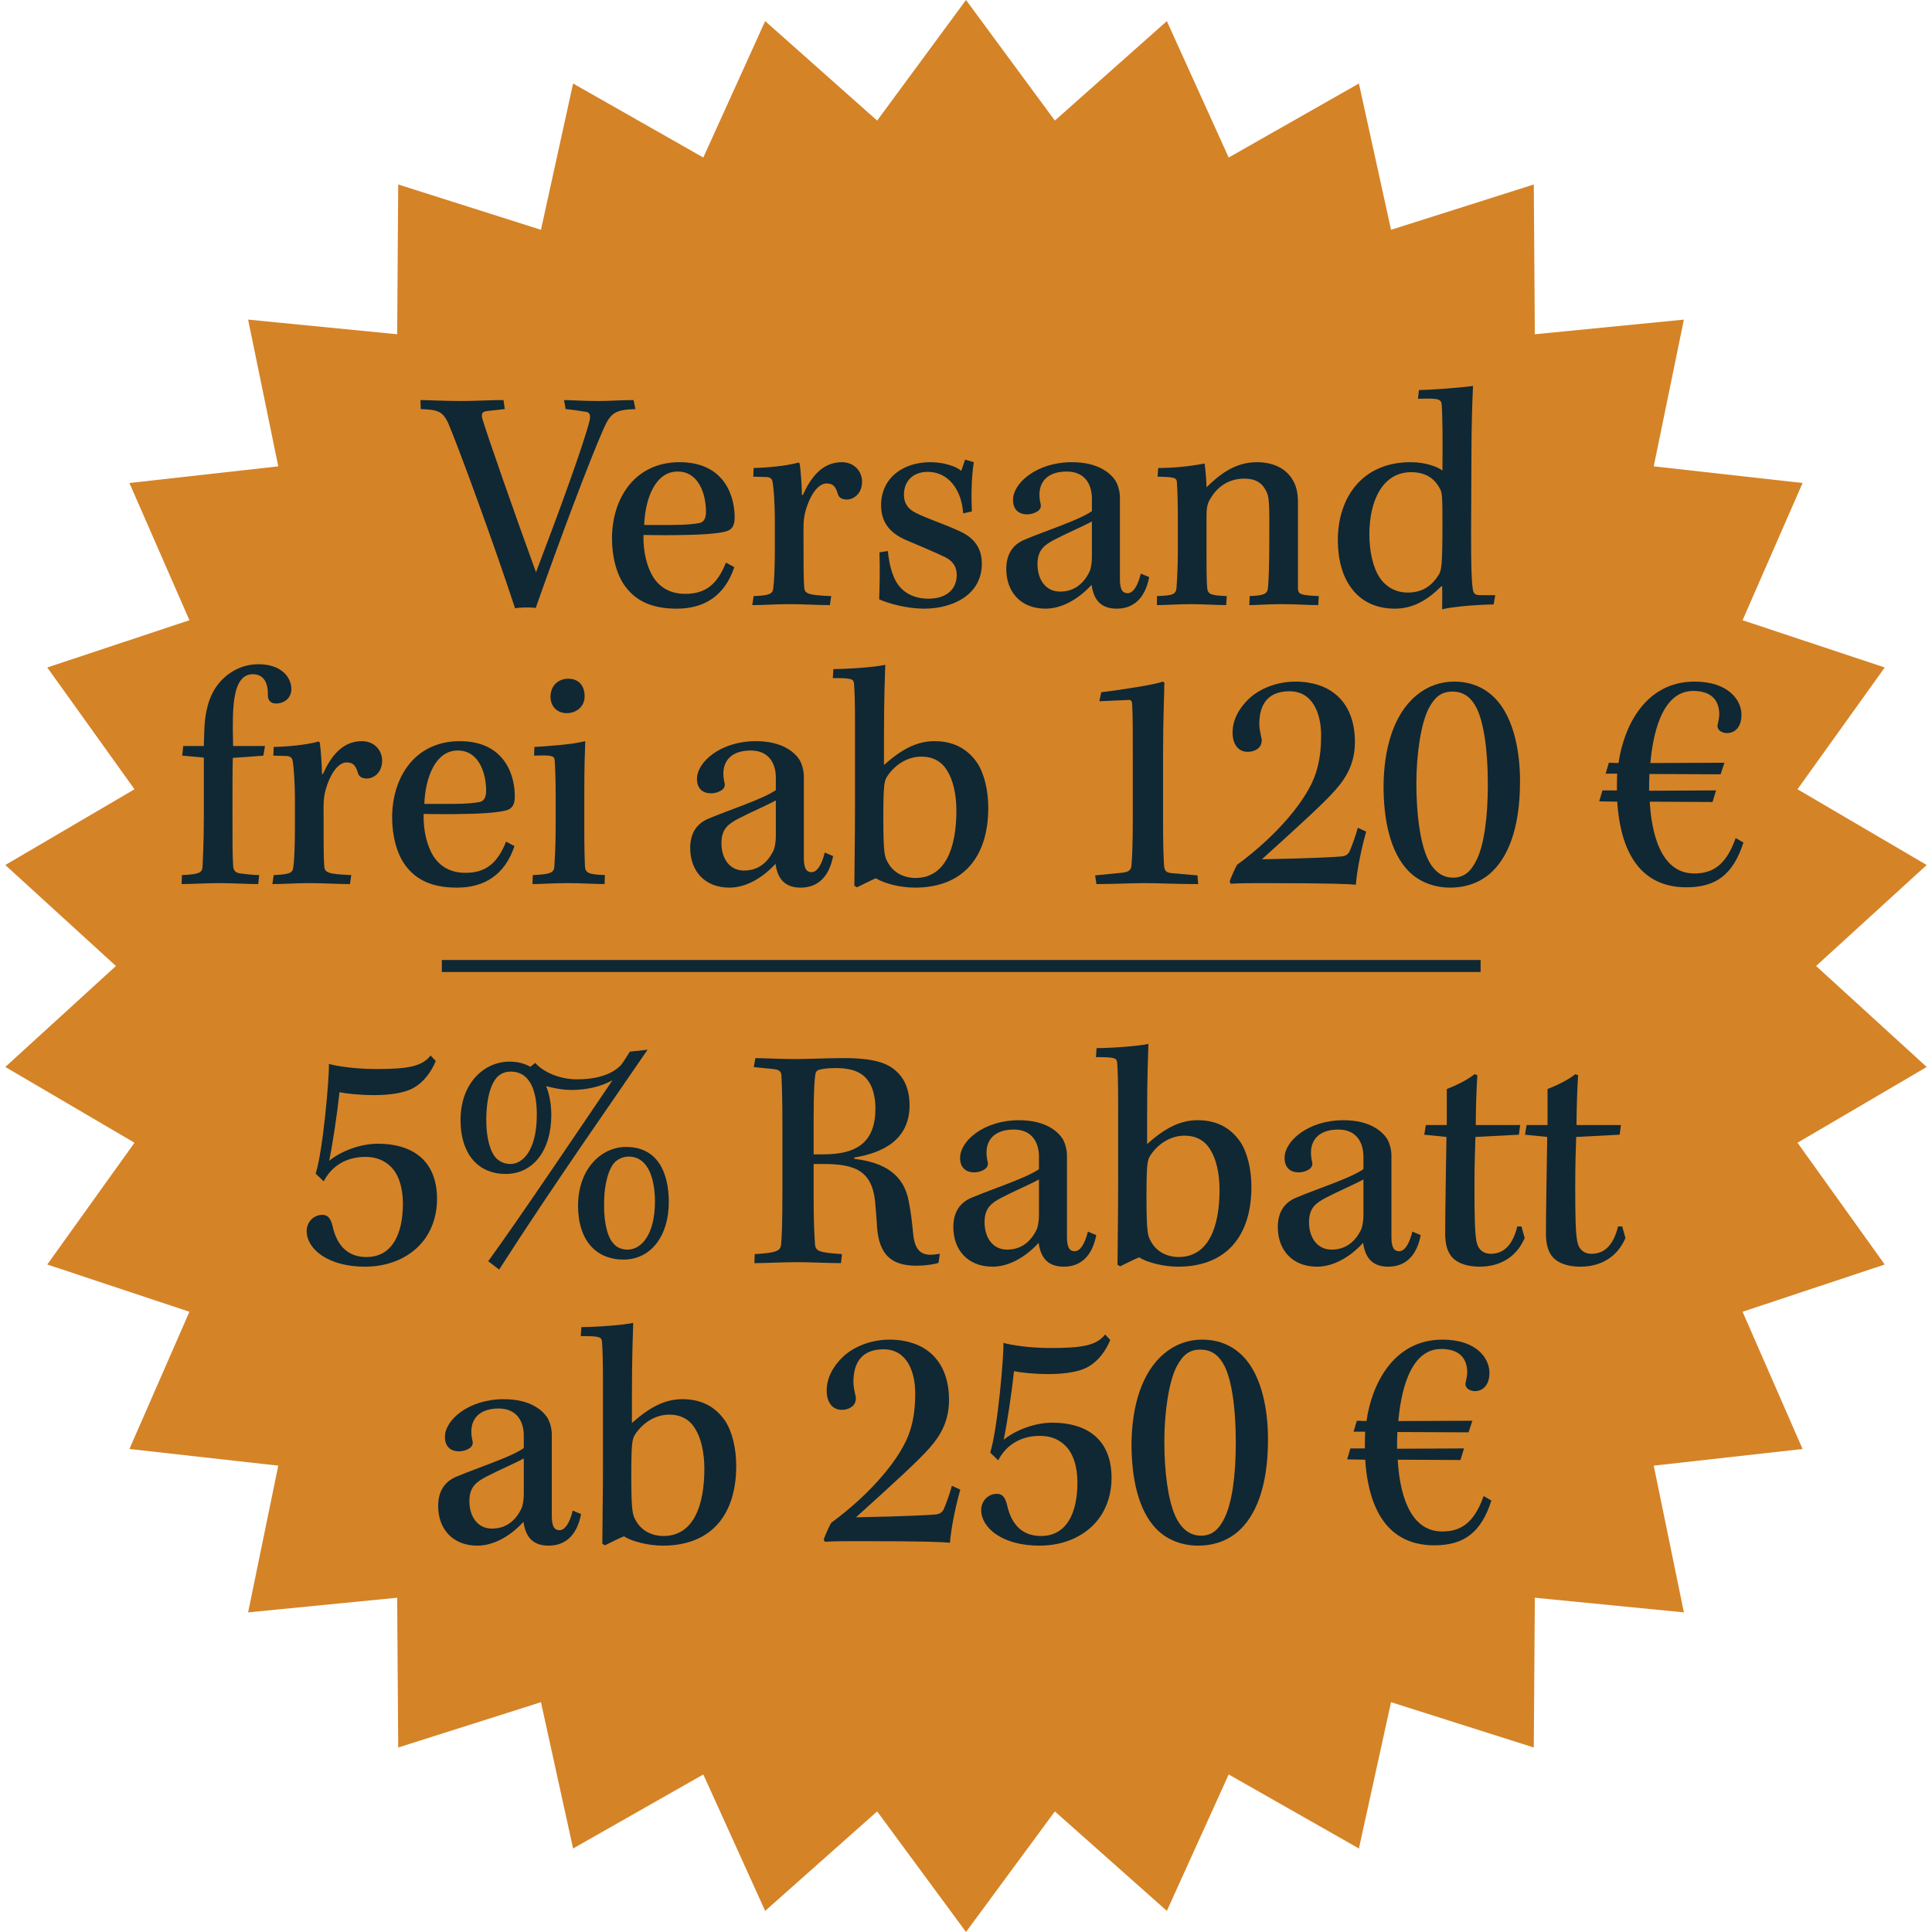 <?xml version="1.0" encoding="UTF-8" standalone="no"?>
<!DOCTYPE svg PUBLIC "-//W3C//DTD SVG 1.1//EN" "http://www.w3.org/Graphics/SVG/1.1/DTD/svg11.dtd">
<svg xmlns="http://www.w3.org/2000/svg" xmlns:xlink="http://www.w3.org/1999/xlink" xmlns:serif="http://www.serif.com/" width="90" height="90" viewBox="0 0 90 90" version="1.1" xml:space="preserve" style="fill-rule:evenodd;clip-rule:evenodd;"><path d="M45,0l4.139,5.617l5.217,-4.634l2.881,6.355l6.066,-3.448l1.497,6.815l6.65,-2.111l0.048,6.977l6.944,-0.682l-1.405,6.835l6.934,0.776l-2.795,6.393l6.622,2.201l-4.063,5.673l6.018,3.529l-5.153,4.704l5.153,4.704l-6.018,3.529l4.063,5.673l-6.622,2.201l2.795,6.393l-6.934,0.776l1.405,6.835l-6.944,-0.682l-0.048,6.977l-6.65,-2.111l-1.497,6.815l-6.066,-3.448l-2.881,6.355l-5.217,-4.634l-4.139,5.617l-4.139,-5.617l-5.217,4.634l-2.881,-6.355l-6.066,3.448l-1.497,-6.815l-6.65,2.111l-0.048,-6.977l-6.944,0.682l1.405,-6.835l-6.934,-0.776l2.795,-6.393l-6.622,-2.201l4.063,-5.673l-6.018,-3.529l5.153,-4.704l-5.153,-4.704l6.018,-3.529l-4.063,-5.673l6.622,-2.201l-2.795,-6.393l6.934,-0.776l-1.405,-6.835l6.944,0.682l0.048,-6.977l6.65,2.111l1.497,-6.815l6.066,3.448l2.881,-6.355l5.217,4.634l4.139,-5.617Z" style="fill:#d58327;"/><g><g transform="matrix(1.035,0,0,1.035,-21.799,30.357)"><g transform="matrix(14.488,0,0,14.488,34.314,27.478)"><path d="M0.091,-0.251c0.019,-0.038 0.06,-0.076 0.129,-0.076c0.034,0 0.058,0.01 0.079,0.03c0.024,0.023 0.038,0.064 0.038,0.115c0,0.092 -0.032,0.166 -0.113,0.166c-0.052,0 -0.091,-0.028 -0.106,-0.098c-0.006,-0.023 -0.015,-0.033 -0.031,-0.033c-0.028,0 -0.049,0.023 -0.049,0.05c0,0.056 0.066,0.111 0.181,0.111c0.085,0 0.15,-0.036 0.186,-0.086c0.026,-0.036 0.038,-0.08 0.038,-0.124c0,-0.124 -0.081,-0.172 -0.184,-0.172c-0.057,0 -0.117,0.025 -0.151,0.053c0.011,-0.054 0.025,-0.147 0.032,-0.213c0.019,0.004 0.06,0.009 0.108,0.009c0.05,0 0.096,-0.007 0.123,-0.023c0.029,-0.016 0.054,-0.048 0.068,-0.083l-0.016,-0.017c-0.027,0.035 -0.074,0.042 -0.17,0.042c-0.064,0 -0.123,-0.009 -0.146,-0.016c0.002,0.037 -0.018,0.269 -0.041,0.341l0.025,0.024Z" style="fill:#0f2834;fill-rule:nonzero;"/></g><g transform="matrix(14.488,0,0,14.488,41.239,27.478)"><path d="M0.158,0.023c0.167,-0.261 0.379,-0.562 0.461,-0.683l-0.055,0.006c-0.014,0.022 -0.021,0.034 -0.028,0.042c-0.011,0.012 -0.047,0.044 -0.136,0.044c-0.058,-0 -0.107,-0.025 -0.13,-0.051l-0.015,0.012c-0.02,-0.011 -0.04,-0.016 -0.065,-0.016c-0.077,0 -0.152,0.065 -0.152,0.182c0.001,0.113 0.061,0.167 0.14,0.167c0.085,0 0.142,-0.072 0.142,-0.184c0,-0.032 -0.006,-0.064 -0.016,-0.089c0.017,0.005 0.05,0.012 0.078,0.012c0.052,0 0.095,-0.012 0.128,-0.03c-0.068,0.1 -0.298,0.442 -0.386,0.562l0.034,0.026Zm0.036,-0.615c0.068,0 0.081,0.076 0.081,0.133c0,0.114 -0.045,0.154 -0.082,0.154c-0.018,-0 -0.033,-0.007 -0.044,-0.018c-0.018,-0.018 -0.032,-0.063 -0.031,-0.123c0.001,-0.074 0.018,-0.111 0.032,-0.127c0.012,-0.013 0.026,-0.019 0.044,-0.019Zm0.358,0.234c-0.074,0 -0.149,0.065 -0.149,0.184c0.001,0.111 0.06,0.166 0.141,0.166c0.086,-0 0.141,-0.074 0.141,-0.179c0,-0.089 -0.033,-0.171 -0.133,-0.171Zm0.008,0.03c0.067,-0 0.082,0.082 0.082,0.139c0,0.103 -0.042,0.15 -0.085,0.15c-0.017,-0 -0.033,-0.006 -0.043,-0.018c-0.017,-0.017 -0.031,-0.059 -0.03,-0.124c0,-0.07 0.017,-0.11 0.03,-0.126c0.011,-0.013 0.029,-0.021 0.046,-0.021Z" style="fill:#0f2834;fill-rule:nonzero;"/></g><g transform="matrix(14.488,0,0,14.488,54.698,27.478)"><path d="M0.109,-0.214c0,0.094 -0.002,0.135 -0.004,0.159c-0.002,0.021 -0.017,0.026 -0.082,0.03l-0.001,0.028c0.037,-0 0.083,-0.003 0.133,-0.003c0.04,-0 0.1,0.003 0.136,0.003l0.003,-0.028c-0.073,-0.005 -0.083,-0.009 -0.084,-0.034c-0.002,-0.03 -0.004,-0.067 -0.004,-0.145l0,-0.101l0.03,0c0.097,0 0.151,0.02 0.161,0.117c0.002,0.028 0.005,0.054 0.006,0.08c0.007,0.085 0.044,0.119 0.123,0.119c0.024,-0 0.055,-0.004 0.068,-0.009l0.004,-0.028c-0.007,0.001 -0.02,0.003 -0.029,0.003c-0.034,-0 -0.05,-0.021 -0.054,-0.067c-0.003,-0.031 -0.007,-0.067 -0.013,-0.096c-0.015,-0.088 -0.078,-0.124 -0.17,-0.135l0,-0.004c0.091,-0.015 0.172,-0.056 0.172,-0.163c0,-0.037 -0.01,-0.076 -0.039,-0.103c-0.028,-0.028 -0.073,-0.043 -0.167,-0.043c-0.052,0 -0.103,0.003 -0.151,0.003c-0.047,0 -0.1,-0.003 -0.122,-0.003l-0.005,0.028l0.061,0.006c0.02,0.002 0.025,0.009 0.025,0.023c0.001,0.022 0.003,0.06 0.003,0.154l-0,0.209Zm0.097,-0.233c-0,-0.087 0.003,-0.121 0.005,-0.134c0.001,-0.01 0.005,-0.015 0.013,-0.017c0.011,-0.003 0.03,-0.005 0.051,-0.005c0.06,0 0.087,0.019 0.102,0.042c0.013,0.018 0.021,0.05 0.021,0.083c-0,0.105 -0.057,0.143 -0.161,0.143l-0.031,-0l-0,-0.112Z" style="fill:#0f2834;fill-rule:nonzero;"/></g><g transform="matrix(14.488,0,0,14.488,63.405,27.478)"><path d="M0.457,-0.095c-0.01,0.041 -0.025,0.061 -0.041,0.061c-0.013,0 -0.024,-0.007 -0.024,-0.044l0,-0.254c0,-0.018 -0.006,-0.039 -0.014,-0.052c-0.014,-0.021 -0.051,-0.057 -0.135,-0.057c-0.11,0 -0.183,0.065 -0.183,0.117c0,0.033 0.021,0.045 0.043,0.045c0.014,0 0.025,-0.004 0.034,-0.01c0.006,-0.004 0.011,-0.012 0.009,-0.021c-0.002,-0.008 -0.004,-0.019 -0.004,-0.03c0,-0.041 0.026,-0.072 0.085,-0.072c0.057,0 0.078,0.041 0.078,0.084l-0,0.039c-0.04,0.028 -0.141,0.06 -0.21,0.089c-0.04,0.017 -0.056,0.05 -0.056,0.091c-0,0.07 0.044,0.123 0.122,0.123c0.047,0 0.099,-0.026 0.143,-0.074c0.006,0.043 0.026,0.074 0.078,0.074c0.047,0 0.087,-0.026 0.101,-0.098l-0.026,-0.011Zm-0.152,-0.051c-0,0.014 -0.002,0.03 -0.006,0.042c-0.017,0.037 -0.046,0.065 -0.093,0.065c-0.045,0 -0.07,-0.038 -0.07,-0.085c-0,-0.045 0.022,-0.06 0.052,-0.076c0.036,-0.019 0.09,-0.042 0.117,-0.057l-0,0.111Z" style="fill:#0f2834;fill-rule:nonzero;"/></g><g transform="matrix(14.488,0,0,14.488,70.316,27.478)"><path d="M0.005,-0.637c0.057,0 0.065,0.002 0.066,0.018c0.002,0.025 0.003,0.058 0.003,0.135l-0,0.235c-0,0.116 -0.002,0.219 -0.002,0.257l0.008,0.005c0.021,-0.01 0.044,-0.022 0.059,-0.028c0.025,0.016 0.076,0.029 0.121,0.029c0.149,-0 0.228,-0.094 0.228,-0.248c0,-0.053 -0.012,-0.105 -0.034,-0.139c-0.028,-0.041 -0.07,-0.068 -0.133,-0.068c-0.057,0 -0.104,0.027 -0.157,0.074l0,-0.089c0,-0.12 0.003,-0.188 0.004,-0.222c-0.032,0.007 -0.115,0.013 -0.161,0.013l-0.002,0.028Zm0.257,0.621c-0.034,-0 -0.069,-0.015 -0.087,-0.05c-0.008,-0.015 -0.013,-0.022 -0.013,-0.134c0,-0.106 0.003,-0.116 0.011,-0.13c0.02,-0.032 0.059,-0.063 0.107,-0.063c0.036,-0 0.063,0.015 0.08,0.043c0.019,0.03 0.029,0.075 0.029,0.125c0,0.117 -0.035,0.209 -0.127,0.209Z" style="fill:#0f2834;fill-rule:nonzero;"/></g><g transform="matrix(14.488,0,0,14.488,78.009,27.478)"><path d="M0.457,-0.095c-0.01,0.041 -0.025,0.061 -0.041,0.061c-0.013,0 -0.024,-0.007 -0.024,-0.044l0,-0.254c0,-0.018 -0.006,-0.039 -0.014,-0.052c-0.014,-0.021 -0.051,-0.057 -0.135,-0.057c-0.11,0 -0.183,0.065 -0.183,0.117c0,0.033 0.021,0.045 0.043,0.045c0.014,0 0.025,-0.004 0.034,-0.01c0.006,-0.004 0.011,-0.012 0.009,-0.021c-0.002,-0.008 -0.004,-0.019 -0.004,-0.03c0,-0.041 0.026,-0.072 0.085,-0.072c0.057,0 0.078,0.041 0.078,0.084l-0,0.039c-0.04,0.028 -0.141,0.06 -0.21,0.089c-0.04,0.017 -0.056,0.05 -0.056,0.091c-0,0.07 0.044,0.123 0.122,0.123c0.047,0 0.099,-0.026 0.143,-0.074c0.006,0.043 0.026,0.074 0.078,0.074c0.047,0 0.087,-0.026 0.101,-0.098l-0.026,-0.011Zm-0.152,-0.051c-0,0.014 -0.002,0.03 -0.006,0.042c-0.017,0.037 -0.046,0.065 -0.093,0.065c-0.045,0 -0.07,-0.038 -0.07,-0.085c-0,-0.045 0.022,-0.06 0.052,-0.076c0.036,-0.019 0.09,-0.042 0.117,-0.057l-0,0.111Z" style="fill:#0f2834;fill-rule:nonzero;"/></g><g transform="matrix(14.488,0,0,14.488,84.919,27.478)"><path d="M0.177,-0.426c0,-0.055 0.003,-0.129 0.005,-0.155l-0.009,-0.003c-0.015,0.013 -0.049,0.032 -0.086,0.046l0,0.112l-0.065,-0l-0.005,0.03l0.069,0.007c-0.001,0.077 -0.004,0.225 -0.004,0.304c0.001,0.03 0.006,0.048 0.017,0.064c0.015,0.021 0.045,0.035 0.09,0.035c0.065,-0 0.115,-0.031 0.14,-0.089l-0.01,-0.036l-0.013,-0c-0.012,0.05 -0.037,0.085 -0.082,0.085c-0.025,-0 -0.041,-0.015 -0.045,-0.04c-0.005,-0.028 -0.006,-0.079 -0.006,-0.169c0,-0.077 0.002,-0.12 0.003,-0.154l0.135,-0.007l0.004,-0.03l-0.138,-0Z" style="fill:#0f2834;fill-rule:nonzero;"/></g><g transform="matrix(14.488,0,0,14.488,89.454,27.478)"><path d="M0.177,-0.426c0,-0.055 0.003,-0.129 0.005,-0.155l-0.009,-0.003c-0.015,0.013 -0.049,0.032 -0.086,0.046l0,0.112l-0.065,-0l-0.005,0.03l0.069,0.007c-0.001,0.077 -0.004,0.225 -0.004,0.304c0.001,0.03 0.006,0.048 0.017,0.064c0.015,0.021 0.045,0.035 0.09,0.035c0.065,-0 0.115,-0.031 0.14,-0.089l-0.01,-0.036l-0.013,-0c-0.012,0.05 -0.037,0.085 -0.082,0.085c-0.025,-0 -0.041,-0.015 -0.045,-0.04c-0.005,-0.028 -0.006,-0.079 -0.006,-0.169c0,-0.077 0.002,-0.12 0.003,-0.154l0.135,-0.007l0.004,-0.03l-0.138,-0Z" style="fill:#0f2834;fill-rule:nonzero;"/></g><g transform="matrix(14.488,0,0,14.488,40.218,40.034)"><path d="M0.457,-0.095c-0.01,0.041 -0.025,0.061 -0.041,0.061c-0.013,0 -0.024,-0.007 -0.024,-0.044l0,-0.254c0,-0.018 -0.006,-0.039 -0.014,-0.052c-0.014,-0.021 -0.051,-0.057 -0.135,-0.057c-0.11,0 -0.183,0.065 -0.183,0.117c0,0.033 0.021,0.045 0.043,0.045c0.014,0 0.025,-0.004 0.034,-0.01c0.006,-0.004 0.011,-0.012 0.009,-0.021c-0.002,-0.008 -0.004,-0.019 -0.004,-0.03c0,-0.041 0.026,-0.072 0.085,-0.072c0.057,0 0.078,0.041 0.078,0.084l-0,0.039c-0.04,0.028 -0.141,0.06 -0.21,0.089c-0.04,0.017 -0.056,0.05 -0.056,0.091c-0,0.07 0.044,0.123 0.122,0.123c0.047,0 0.099,-0.026 0.143,-0.074c0.006,0.043 0.026,0.074 0.078,0.074c0.047,0 0.087,-0.026 0.101,-0.098l-0.026,-0.011Zm-0.152,-0.051c-0,0.014 -0.002,0.03 -0.006,0.042c-0.017,0.037 -0.046,0.065 -0.093,0.065c-0.045,0 -0.07,-0.038 -0.07,-0.085c-0,-0.045 0.022,-0.06 0.052,-0.076c0.036,-0.019 0.09,-0.042 0.117,-0.057l-0,0.111Z" style="fill:#0f2834;fill-rule:nonzero;"/></g><g transform="matrix(14.488,0,0,14.488,47.128,40.034)"><path d="M0.005,-0.637c0.057,0 0.065,0.002 0.066,0.018c0.002,0.025 0.003,0.058 0.003,0.135l-0,0.235c-0,0.116 -0.002,0.219 -0.002,0.257l0.008,0.005c0.021,-0.01 0.044,-0.022 0.059,-0.028c0.025,0.016 0.076,0.029 0.121,0.029c0.149,-0 0.228,-0.094 0.228,-0.248c0,-0.053 -0.012,-0.105 -0.034,-0.139c-0.028,-0.041 -0.07,-0.068 -0.133,-0.068c-0.057,0 -0.104,0.027 -0.157,0.074l0,-0.089c0,-0.12 0.003,-0.188 0.004,-0.222c-0.032,0.007 -0.115,0.013 -0.161,0.013l-0.002,0.028Zm0.257,0.621c-0.034,-0 -0.069,-0.015 -0.087,-0.05c-0.008,-0.015 -0.013,-0.022 -0.013,-0.134c0,-0.106 0.003,-0.116 0.011,-0.13c0.02,-0.032 0.059,-0.063 0.107,-0.063c0.036,-0 0.063,0.015 0.08,0.043c0.019,0.03 0.029,0.075 0.029,0.125c0,0.117 -0.035,0.209 -0.127,0.209Z" style="fill:#0f2834;fill-rule:nonzero;"/></g><g transform="matrix(14.488,0,0,14.488,57.748,40.034)"><path d="M0.425,-0.172c-0.007,0.026 -0.017,0.053 -0.023,0.067c-0.005,0.015 -0.013,0.02 -0.026,0.022c-0.02,0.002 -0.093,0.006 -0.249,0.009c0.124,-0.112 0.196,-0.178 0.229,-0.216c0.039,-0.044 0.06,-0.089 0.06,-0.149c0,-0.058 -0.017,-0.114 -0.063,-0.15c-0.026,-0.021 -0.068,-0.037 -0.121,-0.037c-0.058,0 -0.11,0.021 -0.144,0.052c-0.032,0.03 -0.052,0.067 -0.052,0.106c0,0.038 0.019,0.061 0.048,0.06c0.012,0 0.025,-0.004 0.034,-0.013c0.007,-0.007 0.01,-0.019 0.008,-0.028c-0.003,-0.015 -0.007,-0.03 -0.007,-0.045c0,-0.063 0.028,-0.102 0.094,-0.102c0.073,0 0.098,0.071 0.098,0.136c0,0.044 -0.004,0.079 -0.016,0.117c-0.026,0.083 -0.122,0.196 -0.245,0.286c-0.007,0.012 -0.017,0.035 -0.023,0.051l0.003,0.008c0.029,-0.002 0.062,-0.002 0.107,-0.002c0.212,0 0.263,0.003 0.282,0.005c0.002,-0.028 0.011,-0.09 0.032,-0.165l-0.026,-0.012Z" style="fill:#0f2834;fill-rule:nonzero;"/></g><g transform="matrix(14.488,0,0,14.488,64.673,40.034)"><path d="M0.091,-0.251c0.019,-0.038 0.06,-0.076 0.129,-0.076c0.034,0 0.058,0.01 0.079,0.03c0.024,0.023 0.038,0.064 0.038,0.115c0,0.092 -0.032,0.166 -0.113,0.166c-0.052,0 -0.091,-0.028 -0.106,-0.098c-0.006,-0.023 -0.015,-0.033 -0.031,-0.033c-0.028,0 -0.049,0.023 -0.049,0.05c0,0.056 0.066,0.111 0.181,0.111c0.085,0 0.15,-0.036 0.186,-0.086c0.026,-0.036 0.038,-0.08 0.038,-0.124c0,-0.124 -0.081,-0.172 -0.184,-0.172c-0.057,0 -0.117,0.025 -0.151,0.053c0.011,-0.054 0.025,-0.147 0.032,-0.213c0.019,0.004 0.06,0.009 0.108,0.009c0.05,0 0.096,-0.007 0.123,-0.023c0.029,-0.016 0.054,-0.048 0.068,-0.083l-0.016,-0.017c-0.027,0.035 -0.074,0.042 -0.17,0.042c-0.064,0 -0.123,-0.009 -0.146,-0.016c0.002,0.037 -0.018,0.269 -0.041,0.341l0.025,0.024Z" style="fill:#0f2834;fill-rule:nonzero;"/></g><g transform="matrix(14.488,0,0,14.488,71.598,40.034)"><path d="M0.246,-0.626c-0.042,0 -0.082,0.014 -0.116,0.042c-0.072,0.059 -0.102,0.166 -0.103,0.282c0,0.107 0.021,0.206 0.077,0.264c0.035,0.036 0.083,0.052 0.13,0.052c0.037,-0 0.083,-0.009 0.123,-0.043c0.053,-0.046 0.094,-0.134 0.094,-0.287c0,-0.098 -0.021,-0.193 -0.07,-0.25c-0.035,-0.04 -0.08,-0.06 -0.135,-0.06Zm-0.005,0.031c0.036,-0 0.059,0.019 0.076,0.053c0.02,0.042 0.034,0.122 0.034,0.235c0,0.105 -0.012,0.187 -0.034,0.233c-0.018,0.038 -0.04,0.057 -0.074,0.057c-0.037,-0 -0.063,-0.024 -0.08,-0.061c-0.023,-0.052 -0.034,-0.138 -0.034,-0.232c0,-0.09 0.014,-0.187 0.039,-0.234c0.019,-0.035 0.039,-0.051 0.073,-0.051Z" style="fill:#0f2834;fill-rule:nonzero;"/></g><g transform="matrix(14.488,0,0,14.488,81.522,40.034)"><path d="M0.171,-0.374c0.007,-0.076 0.031,-0.223 0.133,-0.223c0.05,0 0.08,0.023 0.081,0.071c-0,0.013 -0.003,0.023 -0.005,0.034c-0.002,0.006 0.001,0.014 0.007,0.019c0.005,0.004 0.014,0.007 0.021,0.007c0.027,-0 0.046,-0.02 0.046,-0.057c-0,-0.045 -0.04,-0.103 -0.146,-0.103c-0.153,0 -0.22,0.14 -0.236,0.253l-0.03,-0.001l-0.01,0.034l0.036,0c-0.001,0.015 -0.001,0.036 -0.001,0.052l-0.045,0l-0.01,0.034l0.056,0.001c0.008,0.123 0.051,0.266 0.215,0.266c0.091,-0 0.145,-0.039 0.177,-0.139l-0.024,-0.014c-0.032,0.091 -0.078,0.11 -0.129,0.11c-0.108,0 -0.133,-0.135 -0.138,-0.223l0.195,0.001l0.011,-0.036l-0.208,0.001c0,-0.016 0,-0.036 0.001,-0.052l0.221,0.001l0.012,-0.036l-0.23,0.001Z" style="fill:#0f2834;fill-rule:nonzero;"/></g></g><g transform="matrix(1.035,0,0,1.035,-21.799,-0.296)"><g transform="matrix(14.488,0,0,14.488,40.174,27.478)"><path d="M-0.012,-0.606c0.055,0.002 0.068,0.008 0.085,0.043c0.032,0.075 0.14,0.369 0.208,0.576c0.013,-0.003 0.048,-0.004 0.064,-0.001c0.073,-0.207 0.167,-0.458 0.211,-0.557c0.022,-0.05 0.037,-0.059 0.099,-0.061l-0.006,-0.028c-0.04,-0 -0.076,0.003 -0.11,0.003c-0.043,-0 -0.086,-0.003 -0.106,-0.003l0.005,0.028c0.021,0.002 0.041,0.005 0.059,0.008c0.015,0.001 0.019,0.008 0.016,0.026c-0.019,0.076 -0.096,0.287 -0.167,0.473c-0.064,-0.175 -0.155,-0.436 -0.167,-0.478c-0.003,-0.015 -0.001,-0.021 0.016,-0.023l0.054,-0.006l-0.004,-0.028c-0.045,-0 -0.091,0.003 -0.132,0.003c-0.047,-0 -0.103,-0.003 -0.126,-0.003l0.001,0.028Z" style="fill:#0f2834;fill-rule:nonzero;"/></g><g transform="matrix(14.488,0,0,14.488,48.056,27.478)"><path d="M0.392,-0.129c-0.027,0.068 -0.064,0.097 -0.126,0.097c-0.045,0 -0.078,-0.018 -0.1,-0.052c-0.018,-0.029 -0.032,-0.077 -0.03,-0.131c0.043,0.001 0.096,0.001 0.131,0c0.065,-0.001 0.114,-0.006 0.131,-0.013c0.015,-0.006 0.021,-0.02 0.021,-0.04c0.001,-0.059 -0.026,-0.173 -0.171,-0.173c-0.139,0 -0.21,0.112 -0.21,0.237c-0,0.058 0.015,0.115 0.042,0.15c0.033,0.044 0.082,0.068 0.159,0.068c0.085,0 0.149,-0.039 0.179,-0.129l-0.026,-0.014Zm-0.15,-0.283c0.066,0 0.088,0.071 0.088,0.125c0,0.021 -0.007,0.032 -0.02,0.035c-0.016,0.003 -0.042,0.006 -0.089,0.006l-0.083,0c0.003,-0.081 0.034,-0.166 0.104,-0.166Z" style="fill:#0f2834;fill-rule:nonzero;"/></g><g transform="matrix(14.488,0,0,14.488,54.575,27.478)"><path d="M0.094,-0.174c0,0.058 -0.002,0.104 -0.005,0.125c-0.002,0.017 -0.011,0.022 -0.061,0.024l-0.004,0.028c0.037,0 0.071,-0.003 0.114,-0.003c0.045,0 0.091,0.003 0.127,0.003l0.004,-0.028c-0.076,-0.003 -0.083,-0.008 -0.084,-0.03c-0.002,-0.025 -0.002,-0.07 -0.002,-0.181c0,-0.023 0.002,-0.039 0.007,-0.056c0.012,-0.042 0.036,-0.083 0.065,-0.083c0.022,0 0.029,0.013 0.035,0.034c0.004,0.011 0.013,0.016 0.029,0.016c0.015,0 0.046,-0.014 0.046,-0.056c-0,-0.029 -0.022,-0.06 -0.063,-0.06c-0.062,0 -0.097,0.049 -0.121,0.102l-0.003,0c-0,-0.021 -0.003,-0.074 -0.007,-0.098l-0.003,-0.003c-0.039,0.011 -0.098,0.016 -0.14,0.017l-0.001,0.027l0.039,0.001c0.013,0 0.019,0.005 0.021,0.015c0.003,0.018 0.007,0.061 0.007,0.124l-0,0.082Z" style="fill:#0f2834;fill-rule:nonzero;"/></g><g transform="matrix(14.488,0,0,14.488,59.965,27.478)"><path d="M0.334,-0.288c-0.002,-0.042 -0.002,-0.101 0.006,-0.153l-0.027,-0.008l-0.012,0.035c-0.015,-0.014 -0.055,-0.027 -0.096,-0.027c-0.085,0 -0.153,0.049 -0.153,0.134c0,0.055 0.03,0.088 0.08,0.109c0.035,0.015 0.086,0.036 0.119,0.052c0.026,0.013 0.036,0.032 0.036,0.055c0,0.045 -0.032,0.074 -0.088,0.074c-0.05,0 -0.09,-0.023 -0.108,-0.069c-0.011,-0.026 -0.016,-0.058 -0.018,-0.079l-0.026,0.004c0.002,0.056 -0,0.122 -0.001,0.146c0.029,0.013 0.086,0.029 0.14,0.029c0.086,0 0.179,-0.041 0.179,-0.14c-0,-0.045 -0.021,-0.08 -0.072,-0.102c-0.038,-0.018 -0.101,-0.039 -0.132,-0.055c-0.023,-0.011 -0.038,-0.028 -0.038,-0.057c-0,-0.043 0.029,-0.071 0.074,-0.071c0.063,0 0.105,0.054 0.11,0.129l0.027,-0.006Z" style="fill:#0f2834;fill-rule:nonzero;"/></g><g transform="matrix(14.488,0,0,14.488,65.788,27.478)"><path d="M0.457,-0.095c-0.01,0.041 -0.025,0.061 -0.041,0.061c-0.013,0 -0.024,-0.007 -0.024,-0.044l0,-0.254c0,-0.018 -0.006,-0.039 -0.014,-0.052c-0.014,-0.021 -0.051,-0.057 -0.135,-0.057c-0.11,0 -0.183,0.065 -0.183,0.117c0,0.033 0.021,0.045 0.043,0.045c0.014,0 0.025,-0.004 0.034,-0.01c0.006,-0.004 0.011,-0.012 0.009,-0.021c-0.002,-0.008 -0.004,-0.019 -0.004,-0.03c0,-0.041 0.026,-0.072 0.085,-0.072c0.057,0 0.078,0.041 0.078,0.084l-0,0.039c-0.04,0.028 -0.141,0.06 -0.21,0.089c-0.04,0.017 -0.056,0.05 -0.056,0.091c-0,0.07 0.044,0.123 0.122,0.123c0.047,0 0.099,-0.026 0.143,-0.074c0.006,0.043 0.026,0.074 0.078,0.074c0.047,0 0.087,-0.026 0.101,-0.098l-0.026,-0.011Zm-0.152,-0.051c-0,0.014 -0.002,0.03 -0.006,0.042c-0.017,0.037 -0.046,0.065 -0.093,0.065c-0.045,0 -0.07,-0.038 -0.07,-0.085c-0,-0.045 0.022,-0.06 0.052,-0.076c0.036,-0.019 0.09,-0.042 0.117,-0.057l-0,0.111Z" style="fill:#0f2834;fill-rule:nonzero;"/></g><g transform="matrix(14.488,0,0,14.488,72.714,27.478)"><path d="M0.029,0.003c0.029,0 0.064,-0.003 0.104,-0.003c0.036,-0 0.086,0.003 0.111,0.003l0.002,-0.028c-0.051,-0.002 -0.059,-0.006 -0.061,-0.026c-0.002,-0.023 -0.002,-0.064 -0.002,-0.106l0,-0.118c0,-0.022 0.002,-0.036 0.011,-0.051c0.023,-0.04 0.059,-0.064 0.107,-0.064c0.035,0 0.055,0.014 0.067,0.038c0.009,0.017 0.011,0.029 0.01,0.155c0,0.079 -0.002,0.125 -0.004,0.146c-0.002,0.019 -0.011,0.024 -0.057,0.026l-0.001,0.028c0.024,0 0.056,-0.003 0.102,-0.003c0.043,0 0.081,0.003 0.112,0.003l0.002,-0.028c-0.059,-0.003 -0.065,-0.005 -0.065,-0.027l0,-0.266c0,-0.024 -0.004,-0.045 -0.013,-0.062c-0.015,-0.03 -0.049,-0.061 -0.115,-0.061c-0.071,0 -0.12,0.043 -0.156,0.078c-0,-0.015 -0.003,-0.055 -0.006,-0.074c-0.045,0.009 -0.097,0.014 -0.144,0.014l-0.002,0.027c0.052,0.001 0.059,0.003 0.06,0.017c0.002,0.026 0.003,0.069 0.003,0.122l0,0.089c0,0.048 -0.002,0.084 -0.004,0.114c-0.001,0.024 -0.01,0.027 -0.061,0.029l0,0.028Z" style="fill:#0f2834;fill-rule:nonzero;"/></g><g transform="matrix(14.488,0,0,14.488,80.725,27.478)"><path d="M0.287,-0.638c0.066,-0.002 0.073,0 0.074,0.022c0.002,0.035 0.003,0.091 0.002,0.201c-0.017,-0.013 -0.054,-0.026 -0.099,-0.026c-0.152,0 -0.226,0.112 -0.226,0.242c-0,0.059 0.014,0.112 0.042,0.149c0.028,0.039 0.074,0.064 0.135,0.064c0.057,0 0.102,-0.027 0.145,-0.07l0.002,0.001c0.001,0.02 0,0.051 0,0.071c0.036,-0.009 0.12,-0.015 0.16,-0.015l0.005,-0.029l-0.047,0c-0.015,0 -0.021,-0.004 -0.023,-0.021c-0.004,-0.03 -0.005,-0.072 -0.005,-0.172l0.001,-0.232c0,-0.104 0.003,-0.184 0.005,-0.225c-0.04,0.006 -0.128,0.012 -0.168,0.013l-0.003,0.027Zm-0.151,0.421c-0,-0.106 0.042,-0.193 0.13,-0.193c0.054,0 0.078,0.029 0.09,0.053c0.006,0.011 0.007,0.024 0.007,0.105c0,0.129 -0.003,0.145 -0.01,0.158c-0.025,0.043 -0.059,0.058 -0.098,0.058c-0.034,0 -0.065,-0.015 -0.086,-0.045c-0.022,-0.032 -0.033,-0.083 -0.033,-0.136Z" style="fill:#0f2834;fill-rule:nonzero;"/></g><g transform="matrix(14.488,0,0,14.488,28.874,40.034)"><path d="M0.027,-0.396l0.067,0.006l0,0.186c0,0.076 -0.003,0.131 -0.004,0.155c-0.002,0.016 -0.01,0.022 -0.064,0.024l-0.001,0.028c0.03,0 0.075,-0.003 0.117,-0.003c0.042,0 0.09,0.003 0.121,0.003l0.003,-0.028c-0.019,0 -0.041,-0.003 -0.058,-0.005c-0.016,-0.002 -0.023,-0.009 -0.023,-0.027c-0.002,-0.026 -0.002,-0.076 -0.002,-0.148c-0,-0.087 -0,-0.146 0.001,-0.184l0.095,-0.007l0.005,-0.03l-0.099,0c-0.002,-0.071 -0.001,-0.117 0.004,-0.148c0.007,-0.047 0.025,-0.075 0.057,-0.075c0.037,0 0.048,0.031 0.047,0.066c-0,0.015 0.009,0.025 0.025,0.025c0.027,-0 0.048,-0.018 0.048,-0.045c-0,-0.036 -0.031,-0.077 -0.102,-0.077c-0.047,-0 -0.087,0.02 -0.117,0.052c-0.037,0.04 -0.051,0.095 -0.052,0.169l-0.001,0.033l-0.064,-0l-0.003,0.03Z" style="fill:#0f2834;fill-rule:nonzero;"/></g><g transform="matrix(14.488,0,0,14.488,32.974,40.034)"><path d="M0.094,-0.174c0,0.058 -0.002,0.104 -0.005,0.125c-0.002,0.017 -0.011,0.022 -0.061,0.024l-0.004,0.028c0.037,0 0.071,-0.003 0.114,-0.003c0.045,0 0.091,0.003 0.127,0.003l0.004,-0.028c-0.076,-0.003 -0.083,-0.008 -0.084,-0.03c-0.002,-0.025 -0.002,-0.07 -0.002,-0.181c0,-0.023 0.002,-0.039 0.007,-0.056c0.012,-0.042 0.036,-0.083 0.065,-0.083c0.022,0 0.029,0.013 0.035,0.034c0.004,0.011 0.013,0.016 0.029,0.016c0.015,0 0.046,-0.014 0.046,-0.056c-0,-0.029 -0.022,-0.06 -0.063,-0.06c-0.062,0 -0.097,0.049 -0.121,0.102l-0.003,0c-0,-0.021 -0.003,-0.074 -0.007,-0.098l-0.003,-0.003c-0.039,0.011 -0.098,0.016 -0.14,0.017l-0.001,0.027l0.039,0.001c0.013,0 0.019,0.005 0.021,0.015c0.003,0.018 0.007,0.061 0.007,0.124l-0,0.082Z" style="fill:#0f2834;fill-rule:nonzero;"/></g><g transform="matrix(14.488,0,0,14.488,38.161,40.034)"><path d="M0.392,-0.129c-0.027,0.068 -0.064,0.097 -0.126,0.097c-0.045,0 -0.078,-0.018 -0.1,-0.052c-0.018,-0.029 -0.032,-0.077 -0.03,-0.131c0.043,0.001 0.096,0.001 0.131,0c0.065,-0.001 0.114,-0.006 0.131,-0.013c0.015,-0.006 0.021,-0.02 0.021,-0.04c0.001,-0.059 -0.026,-0.173 -0.171,-0.173c-0.139,0 -0.21,0.112 -0.21,0.237c-0,0.058 0.015,0.115 0.042,0.15c0.033,0.044 0.082,0.068 0.159,0.068c0.085,0 0.149,-0.039 0.179,-0.129l-0.026,-0.014Zm-0.15,-0.283c0.066,0 0.088,0.071 0.088,0.125c0,0.021 -0.007,0.032 -0.02,0.035c-0.016,0.003 -0.042,0.006 -0.089,0.006l-0.083,0c0.003,-0.081 0.034,-0.166 0.104,-0.166Z" style="fill:#0f2834;fill-rule:nonzero;"/></g><g transform="matrix(14.488,0,0,14.488,44.709,40.034)"><path d="M0.133,-0.635c-0.032,0 -0.055,0.023 -0.055,0.056c-0,0.032 0.023,0.051 0.05,0.051c0.031,-0 0.056,-0.021 0.056,-0.052c0,-0.033 -0.018,-0.055 -0.051,-0.055Zm0.114,0.61c-0.05,-0.002 -0.061,-0.006 -0.062,-0.028c-0.001,-0.021 -0.002,-0.054 -0.002,-0.117l0,-0.116c0,-0.075 0.002,-0.131 0.003,-0.155c-0.046,0.011 -0.111,0.015 -0.158,0.018l-0.001,0.027c0.053,-0.002 0.063,0 0.064,0.014c0.001,0.015 0.003,0.048 0.003,0.102l0,0.11c0,0.058 -0.003,0.099 -0.004,0.118c-0.001,0.018 -0.009,0.025 -0.067,0.027l-0.001,0.028c0.03,0 0.059,-0.003 0.109,-0.003c0.047,0 0.085,0.003 0.115,0.003l0.001,-0.028Z" style="fill:#0f2834;fill-rule:nonzero;"/></g><g transform="matrix(14.488,0,0,14.488,51.562,40.034)"><path d="M0.457,-0.095c-0.01,0.041 -0.025,0.061 -0.041,0.061c-0.013,0 -0.024,-0.007 -0.024,-0.044l0,-0.254c0,-0.018 -0.006,-0.039 -0.014,-0.052c-0.014,-0.021 -0.051,-0.057 -0.135,-0.057c-0.11,0 -0.183,0.065 -0.183,0.117c0,0.033 0.021,0.045 0.043,0.045c0.014,0 0.025,-0.004 0.034,-0.01c0.006,-0.004 0.011,-0.012 0.009,-0.021c-0.002,-0.008 -0.004,-0.019 -0.004,-0.03c0,-0.041 0.026,-0.072 0.085,-0.072c0.057,0 0.078,0.041 0.078,0.084l-0,0.039c-0.04,0.028 -0.141,0.06 -0.21,0.089c-0.04,0.017 -0.056,0.05 -0.056,0.091c-0,0.07 0.044,0.123 0.122,0.123c0.047,0 0.099,-0.026 0.143,-0.074c0.006,0.043 0.026,0.074 0.078,0.074c0.047,0 0.087,-0.026 0.101,-0.098l-0.026,-0.011Zm-0.152,-0.051c-0,0.014 -0.002,0.03 -0.006,0.042c-0.017,0.037 -0.046,0.065 -0.093,0.065c-0.045,0 -0.07,-0.038 -0.07,-0.085c-0,-0.045 0.022,-0.06 0.052,-0.076c0.036,-0.019 0.09,-0.042 0.117,-0.057l-0,0.111Z" style="fill:#0f2834;fill-rule:nonzero;"/></g><g transform="matrix(14.488,0,0,14.488,58.472,40.034)"><path d="M0.005,-0.637c0.057,0 0.065,0.002 0.066,0.018c0.002,0.025 0.003,0.058 0.003,0.135l-0,0.235c-0,0.116 -0.002,0.219 -0.002,0.257l0.008,0.005c0.021,-0.01 0.044,-0.022 0.059,-0.028c0.025,0.016 0.076,0.029 0.121,0.029c0.149,-0 0.228,-0.094 0.228,-0.248c0,-0.053 -0.012,-0.105 -0.034,-0.139c-0.028,-0.041 -0.07,-0.068 -0.133,-0.068c-0.057,0 -0.104,0.027 -0.157,0.074l0,-0.089c0,-0.12 0.003,-0.188 0.004,-0.222c-0.032,0.007 -0.115,0.013 -0.161,0.013l-0.002,0.028Zm0.257,0.621c-0.034,-0 -0.069,-0.015 -0.087,-0.05c-0.008,-0.015 -0.013,-0.022 -0.013,-0.134c0,-0.106 0.003,-0.116 0.011,-0.13c0.02,-0.032 0.059,-0.063 0.107,-0.063c0.036,-0 0.063,0.015 0.08,0.043c0.019,0.03 0.029,0.075 0.029,0.125c0,0.117 -0.035,0.209 -0.127,0.209Z" style="fill:#0f2834;fill-rule:nonzero;"/></g><g transform="matrix(14.488,0,0,14.488,69.092,40.034)"><path d="M0.405,-0.024l-0.081,-0.007c-0.018,-0.002 -0.022,-0.009 -0.023,-0.025c-0.002,-0.033 -0.003,-0.071 -0.003,-0.146l0,-0.195c0,-0.124 0.004,-0.189 0.004,-0.226l-0.005,-0.003c-0.023,0.009 -0.125,0.025 -0.191,0.033l-0.006,0.028c0.027,-0.001 0.071,-0.003 0.09,-0.004c0.008,-0.001 0.012,0.003 0.012,0.015c0.002,0.031 0.002,0.082 0.002,0.157l0,0.198c0,0.074 -0.002,0.12 -0.004,0.143c-0.001,0.016 -0.009,0.022 -0.032,0.024l-0.081,0.008l0.004,0.027c0.05,-0 0.106,-0.003 0.154,-0.003c0.036,-0 0.098,0.003 0.162,0.003l-0.002,-0.027Z" style="fill:#0f2834;fill-rule:nonzero;"/></g><g transform="matrix(14.488,0,0,14.488,76.017,40.034)"><path d="M0.425,-0.172c-0.007,0.026 -0.017,0.053 -0.023,0.067c-0.005,0.015 -0.013,0.02 -0.026,0.022c-0.02,0.002 -0.093,0.006 -0.249,0.009c0.124,-0.112 0.196,-0.178 0.229,-0.216c0.039,-0.044 0.06,-0.089 0.06,-0.149c0,-0.058 -0.017,-0.114 -0.063,-0.15c-0.026,-0.021 -0.068,-0.037 -0.121,-0.037c-0.058,0 -0.11,0.021 -0.144,0.052c-0.032,0.03 -0.052,0.067 -0.052,0.106c0,0.038 0.019,0.061 0.048,0.06c0.012,0 0.025,-0.004 0.034,-0.013c0.007,-0.007 0.01,-0.019 0.008,-0.028c-0.003,-0.015 -0.007,-0.03 -0.007,-0.045c0,-0.063 0.028,-0.102 0.094,-0.102c0.073,0 0.098,0.071 0.098,0.136c0,0.044 -0.004,0.079 -0.016,0.117c-0.026,0.083 -0.122,0.196 -0.245,0.286c-0.007,0.012 -0.017,0.035 -0.023,0.051l0.003,0.008c0.029,-0.002 0.062,-0.002 0.107,-0.002c0.212,0 0.263,0.003 0.282,0.005c0.002,-0.028 0.011,-0.09 0.032,-0.165l-0.026,-0.012Z" style="fill:#0f2834;fill-rule:nonzero;"/></g><g transform="matrix(14.488,0,0,14.488,82.942,40.034)"><path d="M0.246,-0.626c-0.042,0 -0.082,0.014 -0.116,0.042c-0.072,0.059 -0.102,0.166 -0.103,0.282c0,0.107 0.021,0.206 0.077,0.264c0.035,0.036 0.083,0.052 0.13,0.052c0.037,-0 0.083,-0.009 0.123,-0.043c0.053,-0.046 0.094,-0.134 0.094,-0.287c0,-0.098 -0.021,-0.193 -0.07,-0.25c-0.035,-0.04 -0.08,-0.06 -0.135,-0.06Zm-0.005,0.031c0.036,-0 0.059,0.019 0.076,0.053c0.02,0.042 0.034,0.122 0.034,0.235c0,0.105 -0.012,0.187 -0.034,0.233c-0.018,0.038 -0.04,0.057 -0.074,0.057c-0.037,-0 -0.063,-0.024 -0.08,-0.061c-0.023,-0.052 -0.034,-0.138 -0.034,-0.232c0,-0.09 0.014,-0.187 0.039,-0.234c0.019,-0.035 0.039,-0.051 0.073,-0.051Z" style="fill:#0f2834;fill-rule:nonzero;"/></g><g transform="matrix(14.488,0,0,14.488,92.866,40.034)"><path d="M0.171,-0.374c0.007,-0.076 0.031,-0.223 0.133,-0.223c0.05,0 0.08,0.023 0.081,0.071c-0,0.013 -0.003,0.023 -0.005,0.034c-0.002,0.006 0.001,0.014 0.007,0.019c0.005,0.004 0.014,0.007 0.021,0.007c0.027,-0 0.046,-0.02 0.046,-0.057c-0,-0.045 -0.04,-0.103 -0.146,-0.103c-0.153,0 -0.22,0.14 -0.236,0.253l-0.03,-0.001l-0.01,0.034l0.036,0c-0.001,0.015 -0.001,0.036 -0.001,0.052l-0.045,0l-0.01,0.034l0.056,0.001c0.008,0.123 0.051,0.266 0.215,0.266c0.091,-0 0.145,-0.039 0.177,-0.139l-0.024,-0.014c-0.032,0.091 -0.078,0.11 -0.129,0.11c-0.108,0 -0.133,-0.135 -0.138,-0.223l0.195,0.001l0.011,-0.036l-0.208,0.001c0,-0.016 0,-0.036 0.001,-0.052l0.221,0.001l0.012,-0.036l-0.23,0.001Z" style="fill:#0f2834;fill-rule:nonzero;"/></g></g><path d="M20.582,45l48.39,-0" style="fill:none;fill-rule:nonzero;stroke:#0f2834;stroke-width:0.56px;"/></g></svg>
